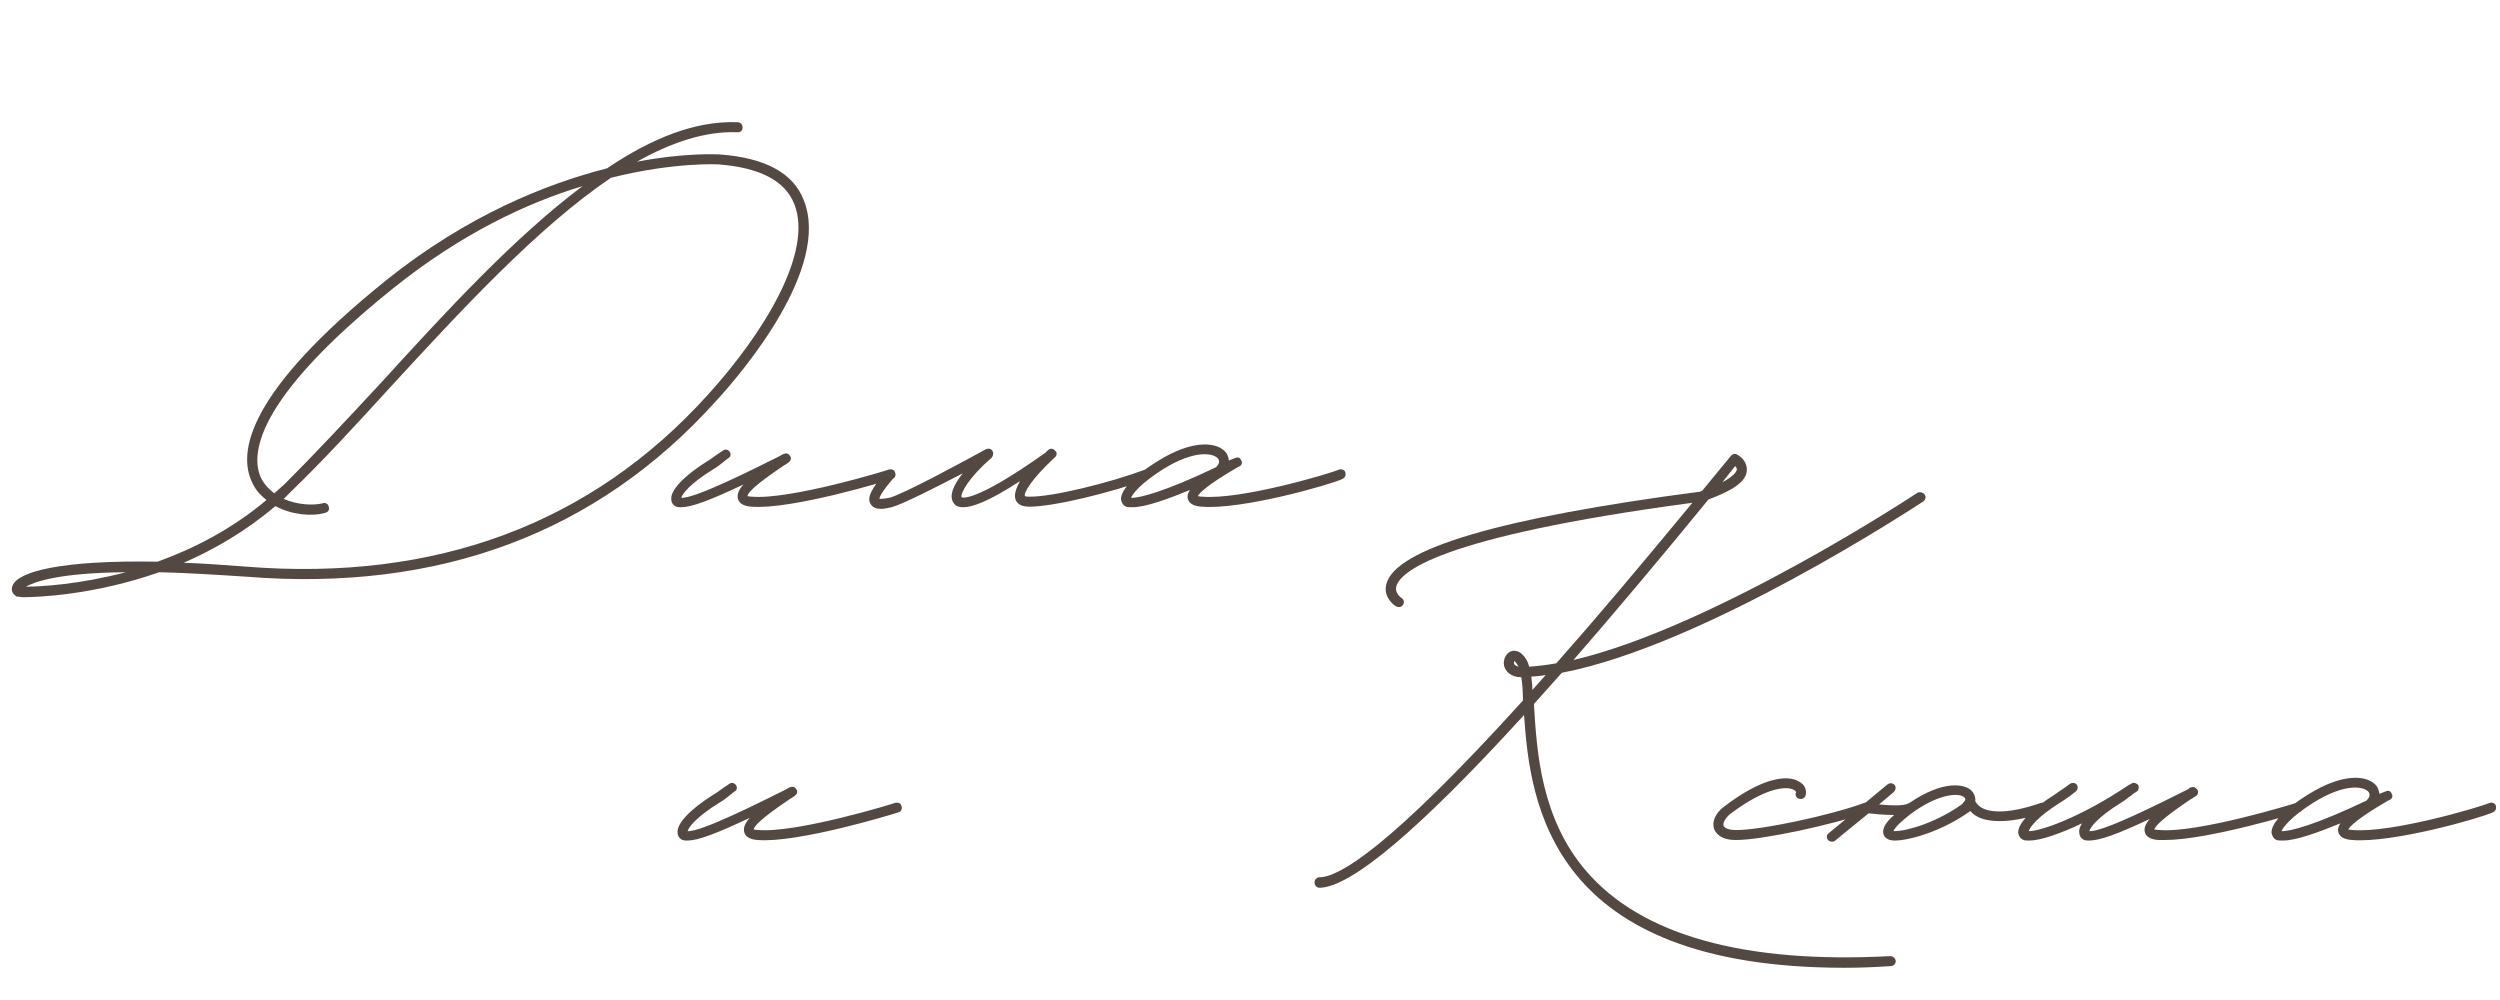 <?xml version="1.0" encoding="UTF-8"?> <svg xmlns="http://www.w3.org/2000/svg" width="270" height="108" viewBox="0 0 270 108" fill="none"><path d="M2.44 64.5L1.96 64.44C1.84 64.44 1.72 64.44 1.66 64.32C1.3 64.08 1.18 63.66 1.36 63.24C1.96 61.74 6.52 60.48 17.02 60.66C20.86 59.28 25 57.18 28.78 54C28.18 53.52 27.64 52.98 27.28 52.2C25.6 48.9 26.68 42.36 41.74 30.24C50.44 23.28 58.96 19.86 65.56 18.18C70.36 14.94 75.1 13.02 79.66 13.2C79.96 13.2 80.2 13.44 80.2 13.74C80.2 14.1 79.96 14.34 79.6 14.28C76.18 14.16 72.52 15.36 68.8 17.46C74.2 16.44 77.68 16.68 77.74 16.68C82.6 17.04 85.66 18.66 86.8 21.6C89.74 28.86 80.32 40.08 77.32 43.32C64.48 57.6 47.38 63.96 26.56 62.28C22.9 62.04 19.84 61.86 17.2 61.8C10.18 64.26 4.12 64.5 2.44 64.5ZM26.62 61.2C47.08 62.82 63.88 56.58 76.48 42.6C82.36 36.12 87.88 27.3 85.78 22.02C84.76 19.5 82.06 18.12 77.68 17.76C77.62 17.76 72.94 17.46 65.98 19.2C58 24.6 49.72 33.6 42.04 41.94C38.32 46.02 34.84 49.8 31.48 53.04L30.64 53.88C32.14 54.54 33.82 54.6 34.84 54.36C35.14 54.24 35.44 54.42 35.5 54.72C35.62 55.02 35.44 55.32 35.14 55.38C33.7 55.8 31.54 55.62 29.74 54.66C26.56 57.36 23.14 59.34 19.84 60.78C21.88 60.84 24.16 61.02 26.62 61.2ZM29.62 53.28L30.76 52.26C34 49.02 37.54 45.24 41.26 41.22C48.1 33.72 55.54 25.62 62.92 20.1C56.92 21.9 49.78 25.26 42.46 31.14C27.22 43.38 27.04 49.32 28.24 51.72C28.6 52.38 29.08 52.86 29.62 53.28ZM2.8 63.36C4.42 63.36 8.56 63.12 13.6 61.8C6.22 61.86 3.64 62.88 2.8 63.36ZM73.58 54.78C73.4 54.78 73.22 54.78 73.04 54.72C72.74 54.6 72.5 54.3 72.5 53.94C72.38 52.98 73.82 51.42 76.4 49.8C76.82 49.56 77.12 49.32 77.36 49.14L78.08 48.66C78.32 48.48 78.62 48.54 78.8 48.78C78.98 49.02 78.92 49.38 78.62 49.5L78.02 49.98C77.72 50.22 77.42 50.46 77 50.7C74.48 52.26 73.7 53.34 73.58 53.76C74.96 53.88 81.08 50.82 84.08 49.32C84.68 48.96 85.04 48.78 85.34 49.26C85.58 49.68 85.28 49.92 84.56 50.34C81.44 52.44 80.78 53.22 80.72 53.58C80.78 53.58 80.96 53.64 81.2 53.64C85.34 54 95.96 50.76 96.02 50.7C96.32 50.64 96.62 50.76 96.68 51.06C96.8 51.36 96.62 51.66 96.38 51.72C95.9 51.9 85.46 55.08 81.14 54.72C80.3 54.66 79.82 54.36 79.7 53.88C79.58 53.4 79.76 52.92 80.3 52.32C76.64 54.06 74.66 54.78 73.58 54.78ZM124.377 51.06C124.497 51.3 124.317 51.6 124.077 51.72C120.117 53.16 113.877 54.72 111.177 54.72H111.117C110.157 54.72 109.797 54.3 109.677 53.94C109.497 53.4 109.737 52.74 110.157 51.96C106.677 54.24 104.937 54.78 104.037 54.78C103.377 54.78 103.137 54.54 103.017 54.36C102.417 53.58 103.017 52.32 103.977 51.12C101.217 52.56 97.437 54.48 96.297 54.78C95.937 54.84 95.577 54.96 95.157 54.96C94.677 54.96 94.257 54.84 94.017 54.42C93.597 53.76 94.137 52.68 95.757 50.88C95.937 50.64 96.237 50.64 96.477 50.82C96.717 51 96.717 51.36 96.537 51.6C95.217 53.1 94.977 53.7 94.977 53.88C95.097 53.88 95.397 53.88 96.057 53.76C97.497 53.4 104.037 49.86 106.437 48.54C106.497 48.48 106.557 48.48 106.617 48.48C106.857 48.42 107.037 48.48 107.157 48.66C107.337 48.9 107.277 49.2 107.097 49.44C104.637 51.54 103.677 53.34 103.857 53.7C103.857 53.7 105.057 54.48 112.977 48.84C113.037 48.72 113.157 48.66 113.217 48.6C113.397 48.42 113.697 48.42 113.877 48.6L113.997 48.72C113.997 48.72 113.997 48.72 114.057 48.78C114.177 48.96 114.117 49.26 113.877 49.44C111.357 51.78 110.517 53.28 110.697 53.58C110.697 53.58 110.757 53.64 111.117 53.64C113.577 53.7 119.877 52.14 123.717 50.7C123.957 50.64 124.257 50.76 124.377 51.06ZM122.332 54.78C122.032 54.78 121.792 54.78 121.612 54.72C121.312 54.6 121.132 54.3 121.072 53.94C121.012 52.98 122.392 51.42 125.032 49.8C128.872 47.4 131.572 47.7 132.472 48.96C132.592 49.2 132.712 49.5 132.712 49.74L133.312 49.5C133.612 49.38 133.852 49.32 134.032 49.68C134.332 50.16 133.852 50.4 133.672 50.46C130.252 52.44 129.532 53.28 129.352 53.58C129.472 53.58 129.592 53.64 129.832 53.64C133.972 54 143.572 51.18 144.652 50.7C144.952 50.64 145.252 50.76 145.312 51.06C145.372 51.36 145.252 51.6 145.012 51.72C143.572 52.38 134.092 55.08 129.772 54.72C128.872 54.66 128.392 54.36 128.272 53.82C128.212 53.58 128.272 53.28 128.512 52.92C126.172 53.88 123.712 54.78 122.332 54.78ZM122.152 53.76C123.052 53.82 125.932 53.04 131.332 50.46C131.632 50.16 131.752 49.86 131.572 49.56C131.152 48.96 129.112 48.48 125.572 50.7C123.112 52.26 122.332 53.34 122.152 53.76Z" fill="#544843"></path><path d="M74.26 90.78C74.08 90.78 73.9 90.78 73.72 90.72C73.42 90.6 73.18 90.3 73.18 89.94C73.06 88.98 74.5 87.42 77.08 85.8C77.5 85.56 77.8 85.32 78.04 85.14L78.76 84.66C79 84.48 79.3 84.54 79.48 84.78C79.66 85.02 79.6 85.38 79.3 85.5L78.7 85.98C78.4 86.22 78.1 86.46 77.68 86.7C75.16 88.26 74.38 89.34 74.26 89.76C75.64 89.88 81.76 86.82 84.76 85.32C85.36 84.96 85.72 84.78 86.02 85.26C86.26 85.68 85.96 85.92 85.24 86.34C82.12 88.44 81.46 89.22 81.4 89.58C81.46 89.58 81.64 89.64 81.88 89.64C86.02 90 96.64 86.76 96.7 86.7C97 86.64 97.3 86.76 97.36 87.06C97.48 87.36 97.3 87.66 97.06 87.72C96.58 87.9 86.14 91.08 81.82 90.72C80.98 90.66 80.5 90.36 80.38 89.88C80.26 89.4 80.44 88.92 80.98 88.32C77.32 90.06 75.34 90.78 74.26 90.78ZM207.857 53.4C208.037 53.64 207.977 54 207.677 54.18C206.657 54.84 184.037 69.72 168.677 72.66L165.677 76.02C165.677 76.14 165.677 76.2 165.677 76.26C165.977 81.06 166.397 88.38 171.317 94.08C177.257 100.98 188.297 104.1 204.137 103.26C204.437 103.26 204.737 103.5 204.737 103.8C204.737 104.1 204.497 104.34 204.197 104.34C202.457 104.46 200.777 104.52 199.217 104.52C167.357 104.52 165.257 86.76 164.597 77.22C153.377 89.52 145.937 95.82 142.517 95.88C142.217 95.88 141.977 95.64 141.977 95.34C141.917 95.04 142.217 94.74 142.517 94.74C144.557 94.74 149.957 91.68 164.477 75.66C164.477 74.7 164.417 73.8 164.297 73.14C163.157 73.14 162.557 72.48 162.437 71.88C162.317 71.28 162.617 70.62 163.097 70.38C163.337 70.26 164.057 70.08 164.717 71.04C164.897 71.28 165.077 71.64 165.137 72C166.097 71.94 167.057 71.82 168.077 71.64C172.277 66.9 177.137 61.14 182.777 54.3C154.997 58.02 151.157 61.86 150.797 63.36C150.617 64.08 151.337 64.56 151.337 64.56C151.637 64.74 151.697 65.1 151.517 65.34C151.337 65.58 151.037 65.64 150.737 65.46C150.677 65.46 149.357 64.56 149.717 63.12C150.617 59.28 162.017 55.92 183.617 53.1L183.857 52.98L186.917 49.26C187.097 49.02 187.397 48.96 187.577 49.08C188.057 49.32 188.717 49.92 188.657 50.82C188.597 51.96 187.277 52.92 184.517 53.94C179.177 60.48 174.317 66.24 169.937 71.28C185.057 67.74 206.837 53.4 207.077 53.22C207.317 53.1 207.677 53.16 207.857 53.4ZM187.397 50.34L186.017 52.08C187.397 51.36 187.577 50.82 187.577 50.7C187.577 50.58 187.517 50.46 187.397 50.34ZM163.517 71.7C163.577 71.82 163.757 71.94 163.997 72L163.817 71.7C163.637 71.4 163.517 71.4 163.517 71.4V71.7ZM165.497 74.52L166.937 72.9C166.397 73.02 165.857 73.02 165.377 73.08C165.437 73.5 165.497 73.98 165.497 74.52ZM187.457 90.72C185.777 90.72 185.297 89.94 185.117 89.52C184.877 88.74 185.237 87.84 186.197 87.12C190.337 83.94 193.097 83.64 194.297 84.42C194.897 84.72 195.137 85.26 195.017 85.86C194.957 86.16 194.657 86.34 194.357 86.28C194.057 86.22 193.877 85.98 193.937 85.68C193.997 85.56 193.997 85.44 193.757 85.32C193.097 84.9 190.817 84.9 186.797 87.96C186.257 88.44 186.077 88.92 186.137 89.16C186.257 89.46 186.737 89.64 187.457 89.64C189.977 89.7 197.657 88.08 201.377 86.7C201.677 86.64 201.977 86.76 202.037 87.06C202.157 87.3 202.037 87.6 201.737 87.72C197.897 89.1 190.277 90.72 187.517 90.72H187.457ZM221.124 87.06C221.244 87.3 221.124 87.66 220.824 87.72C218.724 88.44 217.164 88.68 215.964 88.68C214.344 88.68 213.444 88.26 212.904 87.72C212.844 87.66 212.844 87.6 212.784 87.6C209.784 89.76 206.244 90.78 204.624 90.78C203.724 90.78 203.484 90.3 203.424 90.12C203.244 89.52 203.604 88.86 204.564 88.02C203.484 88.02 202.344 87.9 201.804 87.84L198.204 90.78C198.084 90.9 197.964 90.9 197.844 90.9C197.664 90.9 197.544 90.84 197.424 90.72C197.244 90.48 197.244 90.18 197.484 90L201.264 86.88C201.264 86.82 201.324 86.82 201.384 86.76L203.844 84.72C204.084 84.54 204.384 84.54 204.624 84.78C204.804 85.02 204.744 85.32 204.504 85.56L202.944 86.88C204.204 87 205.644 87.06 206.124 86.76C206.184 86.76 206.184 86.7 206.244 86.7C209.844 84.24 212.304 84.6 213.024 85.5C213.264 85.8 213.384 86.22 213.324 86.52C213.384 86.64 213.564 86.94 213.924 87.18C214.584 87.6 216.324 88.14 220.464 86.7C220.764 86.64 221.064 86.76 221.124 87.06ZM212.064 86.64C212.364 86.34 212.244 86.22 212.184 86.16C211.764 85.62 209.544 85.56 206.364 87.9C204.984 88.98 204.564 89.52 204.504 89.76H204.624C206.064 89.76 209.304 88.74 211.944 86.82L212.064 86.64ZM248.685 87.06C248.745 87.36 248.625 87.66 248.325 87.72C247.905 87.84 238.485 90.72 233.805 90.72H233.085C232.245 90.66 231.765 90.36 231.645 89.88C231.525 89.46 231.705 88.98 232.185 88.44C228.645 90.12 226.725 90.78 225.645 90.78C225.465 90.78 225.285 90.78 225.105 90.72C224.805 90.6 224.565 90.3 224.565 89.94C224.505 89.64 224.625 89.28 224.865 88.92C222.465 90.06 220.365 90.78 219.165 90.78C218.925 90.78 218.685 90.78 218.565 90.72C218.205 90.6 218.025 90.3 217.965 89.94C217.905 88.98 219.345 87.42 221.925 85.8C222.285 85.56 222.585 85.32 222.885 85.14L223.545 84.66C223.845 84.48 224.145 84.54 224.325 84.78C224.445 85.02 224.385 85.38 224.145 85.5L223.545 85.98C223.245 86.16 222.885 86.46 222.465 86.7C220.005 88.26 219.225 89.34 219.105 89.76C220.185 89.82 224.565 88.38 229.905 84.78L230.145 84.66C230.265 84.6 230.325 84.54 230.445 84.54C230.625 84.54 230.805 84.66 230.925 84.78C231.045 85.02 230.985 85.38 230.745 85.5L230.385 85.74L230.085 85.98C229.785 86.16 229.485 86.46 229.065 86.7C226.545 88.26 225.765 89.34 225.645 89.76C227.085 89.88 233.145 86.82 236.145 85.32L236.385 85.2C236.445 85.08 236.565 85.02 236.745 85.02C236.925 84.96 237.045 85.02 237.165 85.14L237.345 85.32C237.465 85.62 237.345 85.92 237.045 86.04L236.865 86.16C236.805 86.22 236.685 86.28 236.565 86.34C233.445 88.44 232.785 89.22 232.665 89.58C232.725 89.58 232.905 89.64 233.205 89.64C237.345 90 247.905 86.76 248.025 86.7C248.265 86.64 248.565 86.76 248.685 87.06ZM246.586 90.78C246.286 90.78 246.046 90.78 245.866 90.72C245.566 90.6 245.386 90.3 245.326 89.94C245.266 88.98 246.646 87.42 249.286 85.8C253.126 83.4 255.826 83.7 256.726 84.96C256.846 85.2 256.966 85.5 256.966 85.74L257.566 85.5C257.866 85.38 258.106 85.32 258.286 85.68C258.586 86.16 258.106 86.4 257.926 86.46C254.506 88.44 253.786 89.28 253.606 89.58C253.726 89.58 253.846 89.64 254.086 89.64C258.226 90 267.826 87.18 268.906 86.7C269.206 86.64 269.506 86.76 269.566 87.06C269.626 87.36 269.506 87.6 269.266 87.72C267.826 88.38 258.346 91.08 254.026 90.72C253.126 90.66 252.646 90.36 252.526 89.82C252.466 89.58 252.526 89.28 252.766 88.92C250.426 89.88 247.966 90.78 246.586 90.78ZM246.406 89.76C247.306 89.82 250.186 89.04 255.586 86.46C255.886 86.16 256.006 85.86 255.826 85.56C255.406 84.96 253.366 84.48 249.826 86.7C247.366 88.26 246.586 89.34 246.406 89.76Z" fill="#544843"></path></svg> 